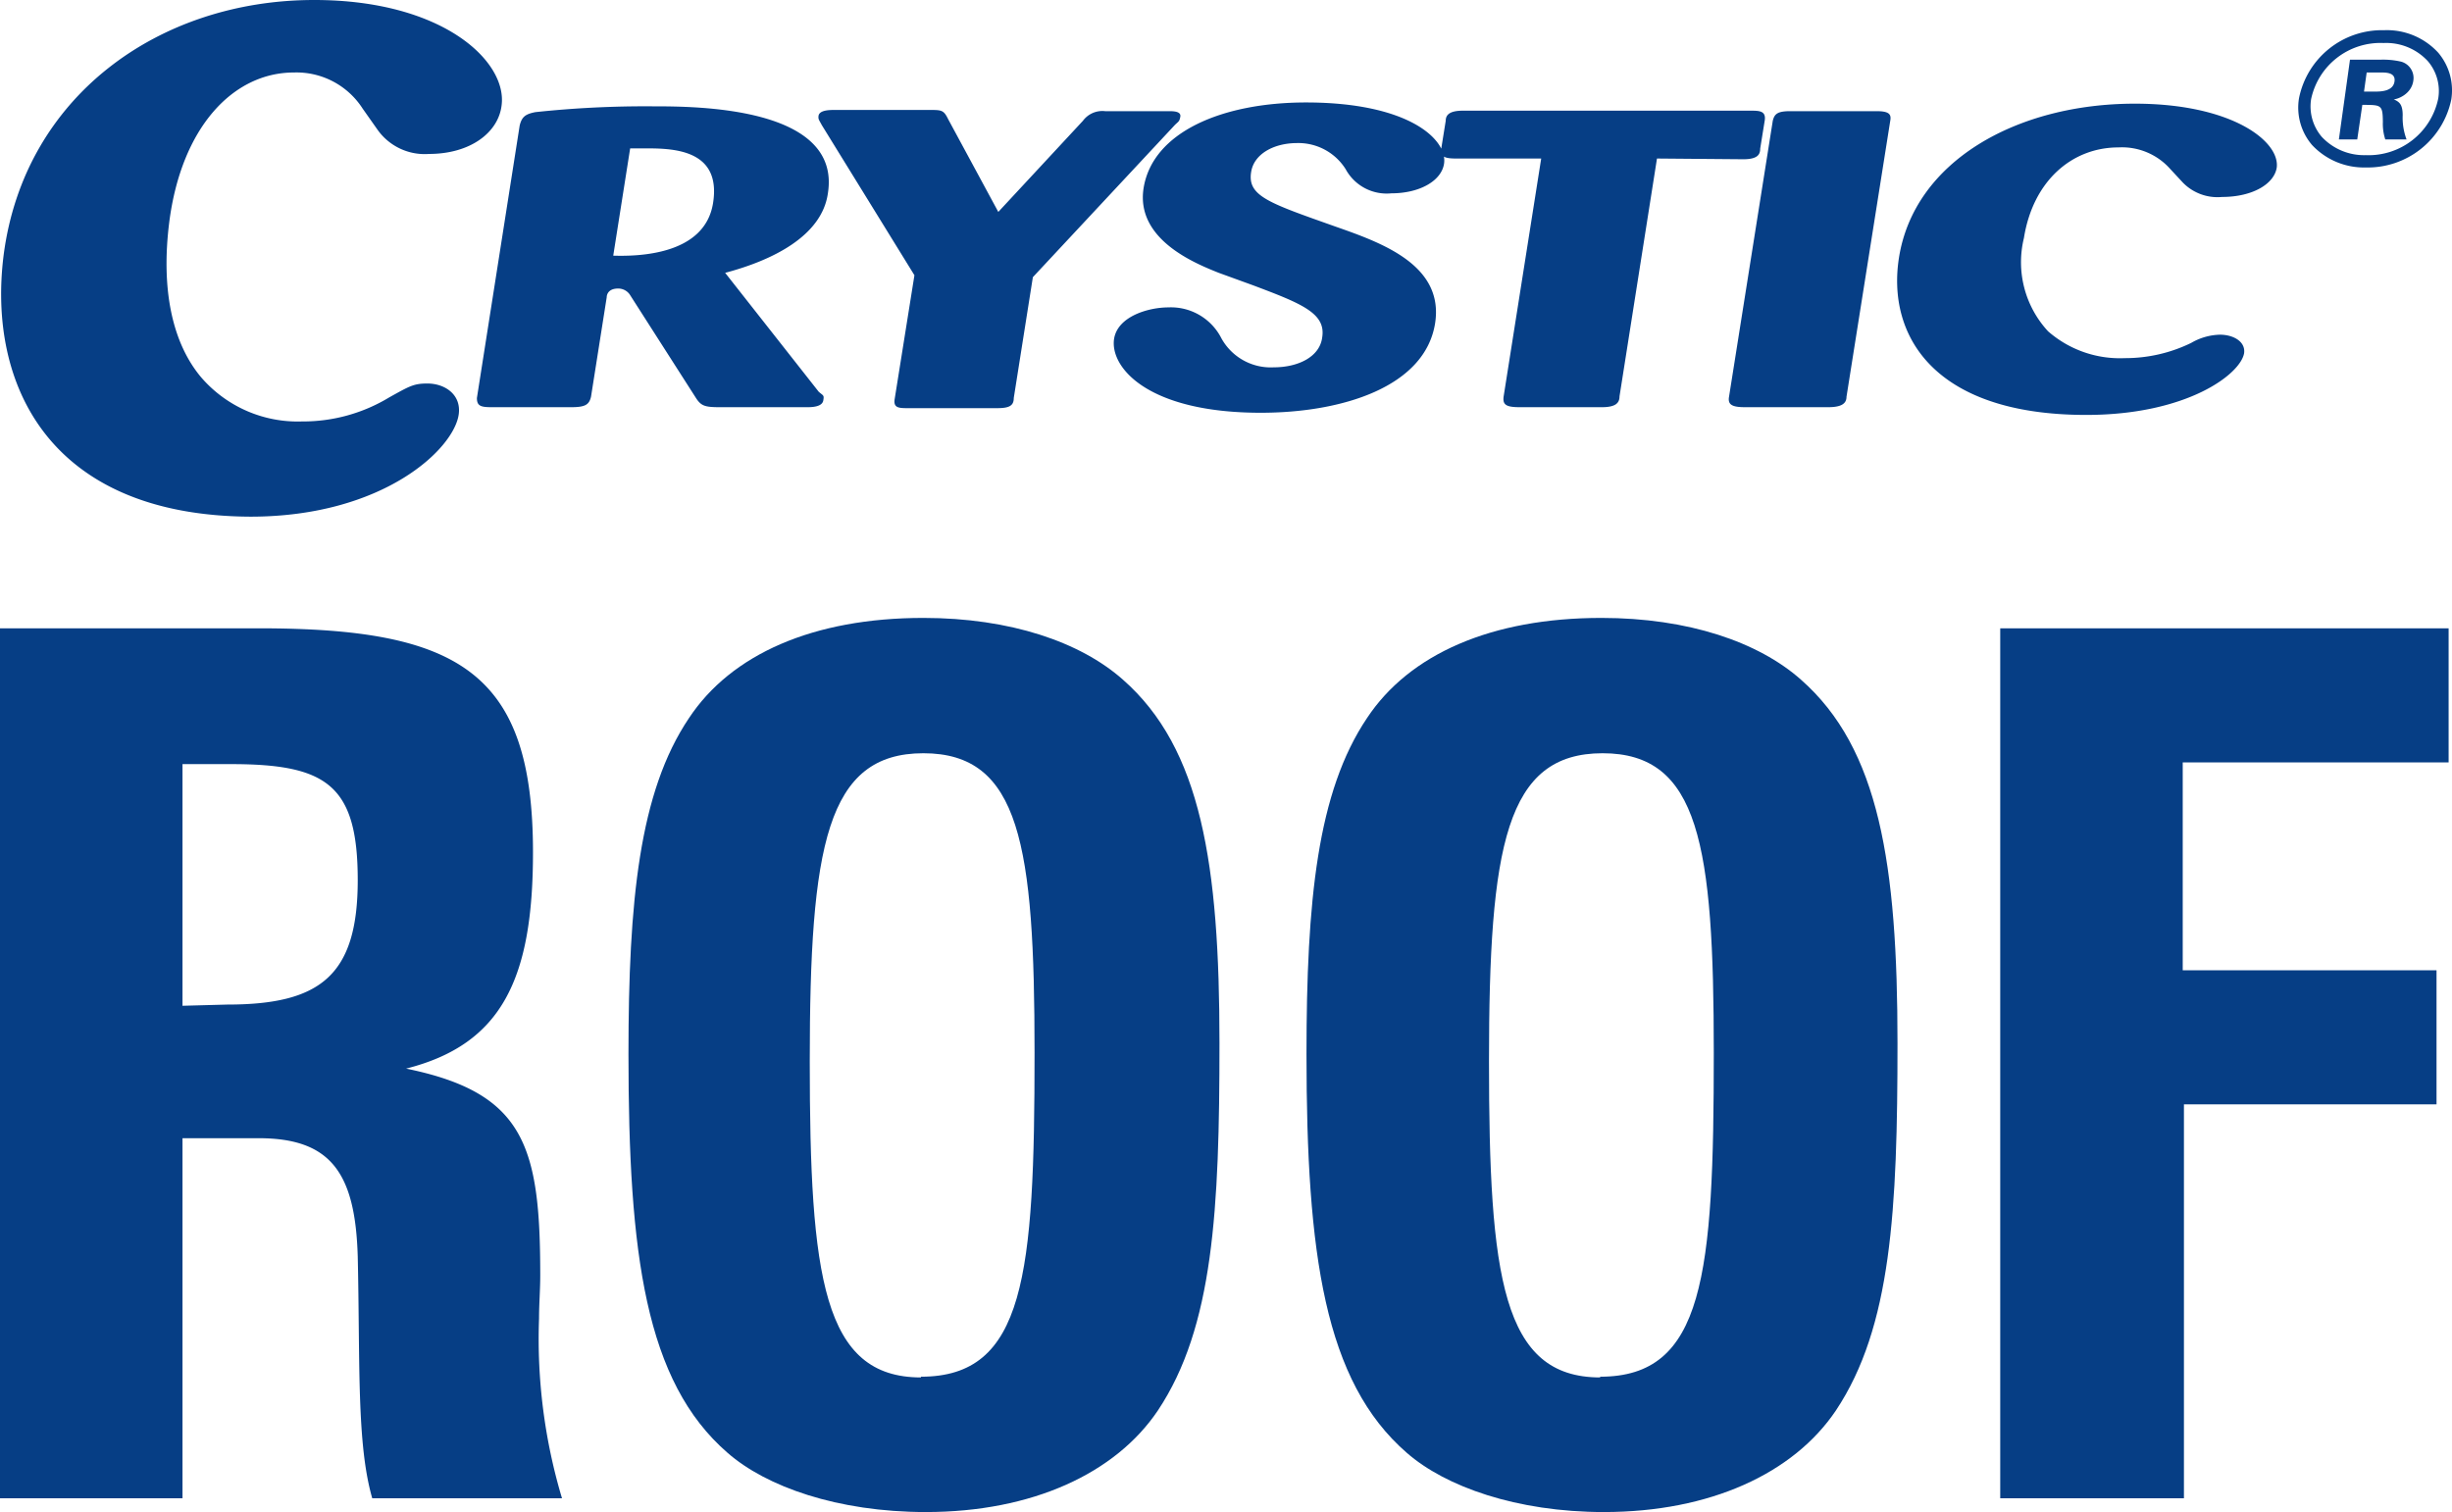 <svg xmlns="http://www.w3.org/2000/svg" viewBox="0 0 101.44 62.57"><g id="Layer_2" data-name="Layer 2"><g id="Layer_1-2" data-name="Layer 1"><path d="M22.05,35.27c0,5.25-1.3,7.95-5.25,8.95,4.9,1,5.55,3.2,5.55,8.55,0,.6-.05,1.2-.05,1.8A23,23,0,0,0,23.25,62H15.4c-.65-2.25-.5-5.6-.6-10-.1-3.45-1.1-4.9-4.1-4.9H7.55V62H0V26H10.7C19,26,22.05,27.82,22.05,35.27ZM9.4,41.57c3.85,0,5.4-1.2,5.4-5.15s-1.3-4.8-5.25-4.8h-2v10Z" fill="#063e85"/><path d="M30.1,60.12C26.7,57.17,26,51.92,26,43.62c0-6.35.45-10.85,2.5-13.9,1.75-2.65,5.15-4.15,9.7-4.15,3.6,0,6.5,1,8.25,2.55,3.25,2.85,4,7.65,4,15.05,0,6.9-.25,11.75-2.55,15.2-1.75,2.6-5.2,4.2-9.6,4.2C34.65,62.57,31.7,61.52,30.1,60.12Zm8-3.15c4.3,0,4.7-4.2,4.7-13.4,0-8.6-.6-12.4-4.6-12.4S33.5,35,33.5,43.92,34.05,57,38.1,57Z" fill="#063e85"/><path d="M58.2,60.12c-3.4-2.95-4.15-8.2-4.15-16.5,0-6.35.45-10.85,2.5-13.9,1.75-2.65,5.15-4.15,9.7-4.15,3.6,0,6.5,1,8.25,2.55,3.25,2.85,4,7.65,4,15.05,0,6.9-.25,11.75-2.55,15.2-1.75,2.6-5.2,4.2-9.6,4.2C62.75,62.57,59.8,61.52,58.2,60.12Zm8-3.15c4.3,0,4.7-4.2,4.7-13.4,0-8.6-.6-12.4-4.6-12.4S61.6,35,61.6,43.92,62.15,57,66.2,57Z" fill="#063e85"/><path d="M82.75,26H101.3v5.55h-11v8.6H100.8v5.55H90.35V62h-7.6Z" fill="#063e85"/><path d="M100.87,2.18a2.88,2.88,0,0,0-2.24-.93,3.5,3.5,0,0,0-3.52,2.82A2.38,2.38,0,0,0,95.65,6a2.94,2.94,0,0,0,2.22.93,3.53,3.53,0,0,0,3.54-2.81A2.41,2.41,0,0,0,100.87,2.18Zm-2.26-.4a2.34,2.34,0,0,1,1.83.75,1.9,1.9,0,0,1,.43,1.55,2.94,2.94,0,0,1-3,2.34,2.39,2.39,0,0,1-1.82-.76,1.94,1.94,0,0,1-.44-1.55A2.93,2.93,0,0,1,98.61,1.78Z" fill="#063e85"/><path d="M97.91,3h.58c.23,0,.63,0,.57.38s-.51.41-.79.41H97.8Zm-.69-.53-.46,3.3h.76l.21-1.43c.8,0,.84,0,.85.71a2.06,2.06,0,0,0,.1.72h.88a2.56,2.56,0,0,1-.16-1c0-.48-.16-.56-.37-.66.14,0,.73-.2.81-.77a.7.7,0,0,0-.51-.79,3.3,3.3,0,0,0-.85-.08Z" fill="#063e85"/><path d="M15,4.49A3.25,3.25,0,0,0,12.16,3C9.64,3,7.5,5.27,7,9.21c-.34,2.73.11,4.95,1.31,6.39a5.27,5.27,0,0,0,4.18,1.84,6.88,6.88,0,0,0,3.62-1c.83-.46,1-.57,1.57-.57.73,0,1.4.46,1.3,1.26-.18,1.44-3.12,4.25-8.62,4.25C2,21.34-.52,15.88.15,10.56,1,4,6.56,0,13,0c5.35,0,8,2.56,7.75,4.37-.14,1.13-1.31,2-3,2a2.39,2.39,0,0,1-2.13-1ZM26.07,6.14h.7c1.19,0,3.07.1,2.73,2.26s-3.1,2.21-4.13,2.18ZM19.73,16.47c0,.33.16.38.61.38h3.29c.58,0,.74-.1.82-.43l.65-4.12c0-.1.06-.36.47-.36a.58.58,0,0,1,.51.29l2.7,4.22c.22.35.38.4,1,.4h3.63c.3,0,.61-.05.65-.28s0-.19-.19-.36L30,11.29c1.93-.51,4-1.51,4.25-3.29.57-3.6-5.49-3.6-7.25-3.6a42.8,42.8,0,0,0-4.85.24c-.41.08-.56.19-.65.55Zm23-5-.79,5c0,.33-.2.42-.7.42H37.59c-.39,0-.63,0-.58-.36l.82-5.14L34,5.18c-.1-.19-.15-.24-.14-.35,0-.28.46-.28.68-.28h3.9c.52,0,.6,0,.79.39l2.07,3.83L44.8,5a1,1,0,0,1,.92-.4h2.62c.19,0,.53,0,.49.23s-.09.19-.28.4Zm7.69-.18c-.95-.38-3.44-1.37-3.11-3.5.37-2.33,3.26-3.55,6.72-3.55,4.27,0,5.87,1.55,5.71,2.54-.11.7-1,1.22-2.18,1.22a1.93,1.93,0,0,1-1.89-1,2.31,2.31,0,0,0-2-1.08c-1,0-1.8.47-1.91,1.2-.16,1,.74,1.28,3.5,2.26,1.88.66,4.49,1.58,4.11,4-.42,2.64-3.86,3.7-7.21,3.7-4.7,0-6.25-1.89-6.07-3.06.15-.93,1.42-1.3,2.25-1.3A2.34,2.34,0,0,1,50.53,14a2.33,2.33,0,0,0,2.17,1.2c1,0,1.9-.43,2-1.24.16-1-.86-1.4-2.85-2.15ZM68.55,6.56,67,16.4c0,.29-.18.45-.73.45H62.88c-.58,0-.73-.1-.67-.47l1.55-9.82H60.25c-.49,0-.68-.07-.62-.44L59.81,5c0-.24.15-.42.71-.42H72.41c.36,0,.65,0,.6.39l-.19,1.18c0,.23-.09.44-.7.44Zm7.84,9.86c0,.31-.26.43-.76.43H72.2c-.52,0-.73-.09-.67-.43L73.34,5c.07-.29.2-.4.73-.4h3.56c.53,0,.62.13.57.4ZM89.79,7a2.67,2.67,0,0,0-2.15-.9c-1.91,0-3.53,1.37-3.91,3.75a4.21,4.21,0,0,0,1,3.86,4.51,4.51,0,0,0,3.17,1.11,6.22,6.22,0,0,0,2.75-.63,2.47,2.47,0,0,1,1.19-.34c.55,0,1.06.28,1,.76-.14.87-2.36,2.56-6.53,2.56-6.32,0-8.25-3.29-7.75-6.5.63-4,4.87-6.38,9.76-6.38,4,0,6,1.55,5.87,2.64-.1.68-1,1.22-2.26,1.22a2,2,0,0,1-1.62-.59Z" fill="#063e85"/></g></g></svg>